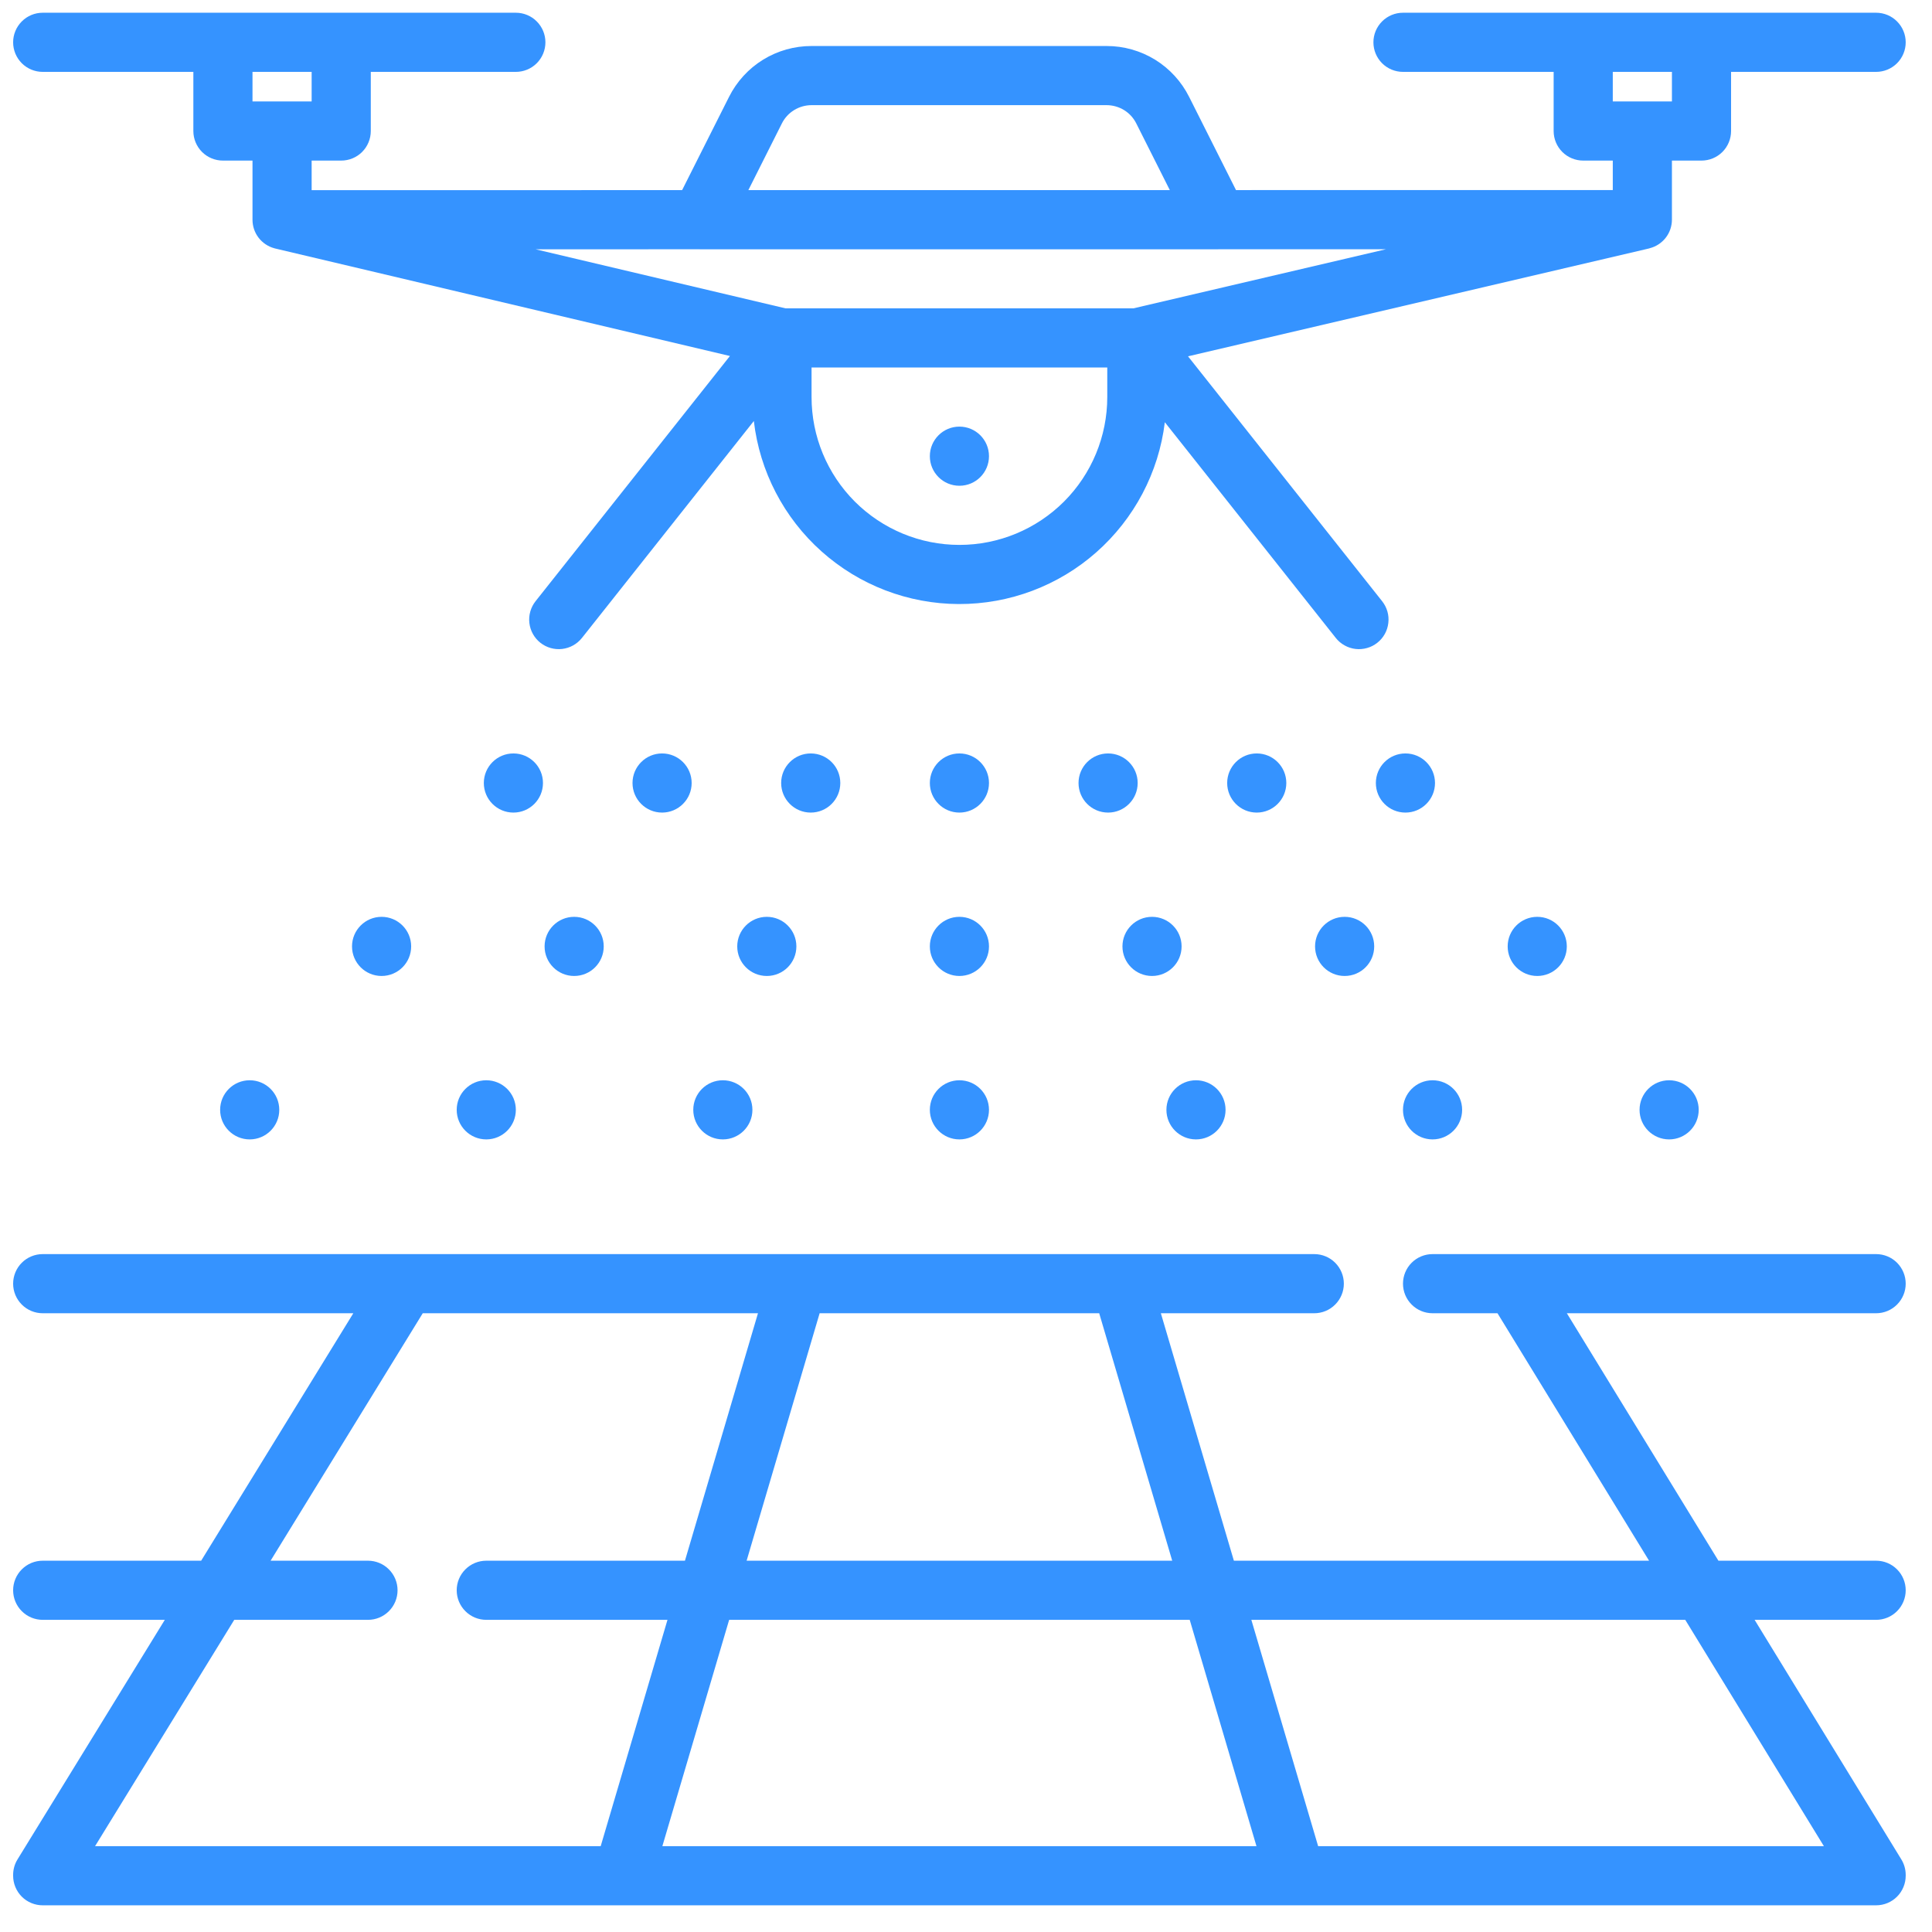 <svg width="49" height="49" viewBox="0 0 49 49" fill="none" xmlns="http://www.w3.org/2000/svg">
<g id="Frame" clip-path="url(#clip0_2292_31885)">
<g id="Group">
<path id="Vector" d="M24.333 20.609C24.747 20.609 25.083 20.273 25.083 19.859C25.083 19.445 24.747 19.109 24.333 19.109C23.919 19.109 23.583 19.445 23.583 19.859C23.583 20.273 23.919 20.609 24.333 20.609Z" fill="#3593FF"/>
<path id="Vector_2" d="M24.333 24.753C24.747 24.753 25.083 24.418 25.083 24.003C25.083 23.589 24.747 23.253 24.333 23.253C23.919 23.253 23.583 23.589 23.583 24.003C23.583 24.418 23.919 24.753 24.333 24.753Z" fill="#3593FF"/>
<path id="Vector_3" d="M24.333 28.898C24.747 28.898 25.083 28.562 25.083 28.148C25.083 27.733 24.747 27.398 24.333 27.398C23.919 27.398 23.583 27.733 23.583 28.148C23.583 28.562 23.919 28.898 24.333 28.898Z" fill="#3593FF"/>
<path id="Vector_4" d="M20.562 20.609C20.977 20.609 21.312 20.273 21.312 19.859C21.312 19.445 20.977 19.109 20.562 19.109C20.148 19.109 19.812 19.445 19.812 19.859C19.812 20.273 20.148 20.609 20.562 20.609Z" fill="#3593FF"/>
<path id="Vector_5" d="M16.792 20.609C17.206 20.609 17.542 20.273 17.542 19.859C17.542 19.445 17.206 19.109 16.792 19.109C16.378 19.109 16.042 19.445 16.042 19.859C16.042 20.273 16.378 20.609 16.792 20.609Z" fill="#3593FF"/>
<path id="Vector_6" d="M13.021 20.609C13.436 20.609 13.771 20.273 13.771 19.859C13.771 19.445 13.436 19.109 13.021 19.109C12.607 19.109 12.271 19.445 12.271 19.859C12.271 20.273 12.607 20.609 13.021 20.609Z" fill="#3593FF"/>
<path id="Vector_7" d="M19.448 24.753C19.863 24.753 20.198 24.418 20.198 24.003C20.198 23.589 19.863 23.253 19.448 23.253C19.034 23.253 18.698 23.589 18.698 24.003C18.698 24.418 19.034 24.753 19.448 24.753Z" fill="#3593FF"/>
<path id="Vector_8" d="M18.333 28.898C18.747 28.898 19.083 28.562 19.083 28.148C19.083 27.733 18.747 27.398 18.333 27.398C17.919 27.398 17.583 27.733 17.583 28.148C17.583 28.562 17.919 28.898 18.333 28.898Z" fill="#3593FF"/>
<path id="Vector_9" d="M14.562 24.753C14.977 24.753 15.312 24.418 15.312 24.003C15.312 23.589 14.977 23.253 14.562 23.253C14.148 23.253 13.812 23.589 13.812 24.003C13.812 24.418 14.148 24.753 14.562 24.753Z" fill="#3593FF"/>
<path id="Vector_10" d="M12.333 28.898C12.747 28.898 13.083 28.562 13.083 28.148C13.083 27.733 12.747 27.398 12.333 27.398C11.919 27.398 11.583 27.733 11.583 28.148C11.583 28.562 11.919 28.898 12.333 28.898Z" fill="#3593FF"/>
<path id="Vector_11" d="M9.678 24.753C10.092 24.753 10.428 24.418 10.428 24.003C10.428 23.589 10.092 23.253 9.678 23.253C9.264 23.253 8.928 23.589 8.928 24.003C8.928 24.418 9.264 24.753 9.678 24.753Z" fill="#3593FF"/>
<path id="Vector_12" d="M6.333 28.898C6.747 28.898 7.083 28.562 7.083 28.148C7.083 27.733 6.747 27.398 6.333 27.398C5.919 27.398 5.583 27.733 5.583 28.148C5.583 28.562 5.919 28.898 6.333 28.898Z" fill="#3593FF"/>
<path id="Vector_13" d="M28.104 20.609C28.518 20.609 28.854 20.273 28.854 19.859C28.854 19.445 28.518 19.109 28.104 19.109C27.689 19.109 27.354 19.445 27.354 19.859C27.354 20.273 27.689 20.609 28.104 20.609Z" fill="#3593FF"/>
<path id="Vector_14" d="M31.874 20.609C32.288 20.609 32.624 20.273 32.624 19.859C32.624 19.445 32.288 19.109 31.874 19.109C31.46 19.109 31.124 19.445 31.124 19.859C31.124 20.273 31.46 20.609 31.874 20.609Z" fill="#3593FF"/>
<path id="Vector_15" d="M35.645 20.609C36.059 20.609 36.395 20.273 36.395 19.859C36.395 19.445 36.059 19.109 35.645 19.109C35.23 19.109 34.895 19.445 34.895 19.859C34.895 20.273 35.23 20.609 35.645 20.609Z" fill="#3593FF"/>
<path id="Vector_16" d="M29.218 24.753C29.632 24.753 29.968 24.418 29.968 24.003C29.968 23.589 29.632 23.253 29.218 23.253C28.804 23.253 28.468 23.589 28.468 24.003C28.468 24.418 28.804 24.753 29.218 24.753Z" fill="#3593FF"/>
<path id="Vector_17" d="M30.333 28.898C30.747 28.898 31.083 28.562 31.083 28.148C31.083 27.733 30.747 27.398 30.333 27.398C29.919 27.398 29.583 27.733 29.583 28.148C29.583 28.562 29.919 28.898 30.333 28.898Z" fill="#3593FF"/>
<path id="Vector_18" d="M34.103 24.753C34.518 24.753 34.853 24.418 34.853 24.003C34.853 23.589 34.518 23.253 34.103 23.253C33.689 23.253 33.353 23.589 33.353 24.003C33.353 24.418 33.689 24.753 34.103 24.753Z" fill="#3593FF"/>
<path id="Vector_19" d="M36.333 28.898C36.747 28.898 37.083 28.562 37.083 28.148C37.083 27.733 36.747 27.398 36.333 27.398C35.919 27.398 35.583 27.733 35.583 28.148C35.583 28.562 35.919 28.898 36.333 28.898Z" fill="#3593FF"/>
<path id="Vector_20" d="M38.988 24.753C39.403 24.753 39.738 24.418 39.738 24.003C39.738 23.589 39.403 23.253 38.988 23.253C38.574 23.253 38.238 23.589 38.238 24.003C38.238 24.418 38.574 24.753 38.988 24.753Z" fill="#3593FF"/>
<path id="Vector_21" d="M42.333 28.898C42.747 28.898 43.083 28.562 43.083 28.148C43.083 27.733 42.747 27.398 42.333 27.398C41.919 27.398 41.583 27.733 41.583 28.148C41.583 28.562 41.919 28.898 42.333 28.898Z" fill="#3593FF"/>
<path id="Vector_22" d="M24.333 12.32C24.747 12.32 25.083 11.985 25.083 11.57C25.083 11.156 24.747 10.82 24.333 10.82C23.919 10.82 23.583 11.156 23.583 11.57C23.583 11.985 23.919 12.32 24.333 12.32Z" fill="#3593FF"/>
<path id="Vector_23" d="M1.083 1.823H4.904V3.323C4.904 3.522 4.983 3.713 5.124 3.854C5.264 3.994 5.455 4.073 5.654 4.073H6.404V5.573C6.404 5.738 6.458 5.898 6.558 6.029C6.659 6.16 6.8 6.254 6.959 6.297C6.966 6.299 6.97 6.3 6.981 6.303L18.513 9.029L13.583 15.248C13.46 15.404 13.403 15.603 13.426 15.8C13.449 15.998 13.549 16.178 13.705 16.302C13.861 16.425 14.06 16.482 14.257 16.459C14.455 16.436 14.635 16.336 14.759 16.18L19.119 10.678C19.268 11.954 19.879 13.131 20.837 13.986C21.795 14.842 23.033 15.316 24.317 15.32C25.601 15.324 26.843 14.857 27.805 14.007C28.768 13.157 29.387 11.984 29.543 10.709L33.879 16.18C33.94 16.257 34.016 16.322 34.102 16.369C34.188 16.417 34.282 16.448 34.38 16.459C34.478 16.471 34.577 16.462 34.672 16.435C34.767 16.409 34.855 16.363 34.932 16.302C35.01 16.241 35.074 16.165 35.122 16.079C35.17 15.993 35.2 15.898 35.211 15.8C35.223 15.703 35.215 15.603 35.188 15.509C35.161 15.414 35.115 15.325 35.054 15.248L30.131 9.037L41.825 6.301C41.829 6.3 41.837 6.297 41.842 6.295C42.003 6.254 42.145 6.16 42.247 6.029C42.349 5.898 42.404 5.736 42.404 5.57V4.073H43.154C43.353 4.073 43.544 3.994 43.684 3.854C43.825 3.713 43.904 3.522 43.904 3.323V1.823H47.583C47.782 1.823 47.973 1.744 48.113 1.604C48.254 1.463 48.333 1.272 48.333 1.073C48.333 0.874 48.254 0.684 48.113 0.543C47.973 0.402 47.782 0.323 47.583 0.323H35.583C35.384 0.323 35.193 0.402 35.053 0.543C34.912 0.684 34.833 0.874 34.833 1.073C34.833 1.272 34.912 1.463 35.053 1.604C35.193 1.744 35.384 1.823 35.583 1.823H39.404V3.323C39.404 3.522 39.483 3.713 39.624 3.854C39.764 3.994 39.955 4.073 40.154 4.073H40.904V4.82L31.348 4.821L30.16 2.459C29.965 2.07 29.666 1.742 29.296 1.514C28.926 1.286 28.499 1.166 28.064 1.167H20.585C20.15 1.166 19.723 1.286 19.353 1.514C18.983 1.742 18.684 2.07 18.489 2.459L17.3 4.822L7.904 4.823V4.073H8.654C8.853 4.073 9.044 3.994 9.184 3.854C9.325 3.713 9.404 3.522 9.404 3.323V1.823H13.083C13.282 1.823 13.473 1.744 13.613 1.604C13.754 1.463 13.833 1.272 13.833 1.073C13.833 0.874 13.754 0.684 13.613 0.543C13.473 0.402 13.282 0.323 13.083 0.323H1.083C0.884 0.323 0.693 0.402 0.553 0.543C0.412 0.684 0.333 0.874 0.333 1.073C0.333 1.272 0.412 1.463 0.553 1.604C0.693 1.744 0.884 1.823 1.083 1.823ZM40.904 1.823H42.404V2.573H40.904V1.823ZM28.083 10.07C28.083 11.065 27.688 12.019 26.985 12.722C26.281 13.425 25.328 13.82 24.333 13.82C23.338 13.82 22.385 13.425 21.681 12.722C20.978 12.019 20.583 11.065 20.583 10.07V9.32H28.083V10.07ZM19.829 3.133C19.899 2.992 20.007 2.874 20.141 2.792C20.274 2.71 20.428 2.667 20.585 2.667H28.064C28.221 2.667 28.375 2.71 28.509 2.792C28.642 2.874 28.75 2.992 28.82 3.133L29.669 4.821L18.98 4.822L19.829 3.133ZM17.748 6.322C17.753 6.322 17.757 6.323 17.762 6.323H30.887C30.897 6.323 30.907 6.322 30.917 6.321H35.154L28.747 7.82H19.921L13.585 6.323L17.748 6.322ZM6.404 1.823H7.904V2.573H6.404V1.823Z" fill="#3593FF"/>
<path id="Vector_24" d="M48.333 32.557C48.333 32.358 48.254 32.167 48.113 32.026C47.973 31.886 47.782 31.807 47.583 31.807H36.333C36.134 31.807 35.943 31.886 35.803 32.026C35.662 32.167 35.583 32.358 35.583 32.557C35.583 32.756 35.662 32.946 35.803 33.087C35.943 33.228 36.134 33.307 36.333 33.307H37.98L41.824 39.583H31.294L29.442 33.307H33.333C33.532 33.307 33.723 33.228 33.863 33.087C34.004 32.946 34.083 32.756 34.083 32.557C34.083 32.358 34.004 32.167 33.863 32.026C33.723 31.886 33.532 31.807 33.333 31.807H1.083C0.884 31.807 0.693 31.886 0.553 32.026C0.412 32.167 0.333 32.358 0.333 32.557C0.333 32.756 0.412 32.946 0.553 33.087C0.693 33.228 0.884 33.307 1.083 33.307H8.961L5.102 39.583H1.083C0.884 39.583 0.693 39.662 0.553 39.803C0.412 39.943 0.333 40.134 0.333 40.333C0.333 40.532 0.412 40.723 0.553 40.863C0.693 41.004 0.884 41.083 1.083 41.083H4.18L0.444 47.159C0.371 47.277 0.333 47.413 0.333 47.552L0.333 47.573C0.333 47.772 0.412 47.963 0.553 48.104C0.693 48.244 0.884 48.323 1.083 48.323H47.583C47.782 48.323 47.973 48.244 48.113 48.104C48.254 47.963 48.333 47.772 48.333 47.573V47.552C48.333 47.413 48.295 47.278 48.223 47.16L44.501 41.083H47.583C47.782 41.083 47.973 41.004 48.113 40.863C48.254 40.723 48.333 40.532 48.333 40.333C48.333 40.134 48.254 39.943 48.113 39.803C47.973 39.662 47.782 39.583 47.583 39.583H43.583L39.739 33.307H47.583C47.782 33.307 47.973 33.228 48.113 33.087C48.254 32.946 48.333 32.756 48.333 32.557ZM20.787 33.307H27.879C27.881 33.313 27.882 33.32 27.884 33.327L29.73 39.583H18.936L20.782 33.327C20.784 33.32 20.785 33.313 20.787 33.307ZM2.411 46.823L5.941 41.083H9.333C9.532 41.083 9.723 41.004 9.863 40.863C10.004 40.723 10.083 40.532 10.083 40.333C10.083 40.134 10.004 39.943 9.863 39.803C9.723 39.662 9.532 39.583 9.333 39.583H6.863L10.722 33.307H19.224L17.372 39.583H12.333C12.134 39.583 11.943 39.662 11.803 39.803C11.662 39.943 11.583 40.134 11.583 40.333C11.583 40.532 11.662 40.723 11.803 40.863C11.943 41.004 12.134 41.083 12.333 41.083H16.929L15.235 46.823H2.411ZM16.799 46.823L18.493 41.083H30.174L31.867 46.823H16.799ZM46.258 46.823H33.431L31.737 41.083H42.742L46.258 46.823Z" fill="#3593FF"/>
</g>
</g>
<defs>
<clipPath id="clip0_2292_31885">
<rect width="48" height="48" fill="white" transform="translate(0.333 0.323)"/>
</clipPath>
</defs>
</svg>
